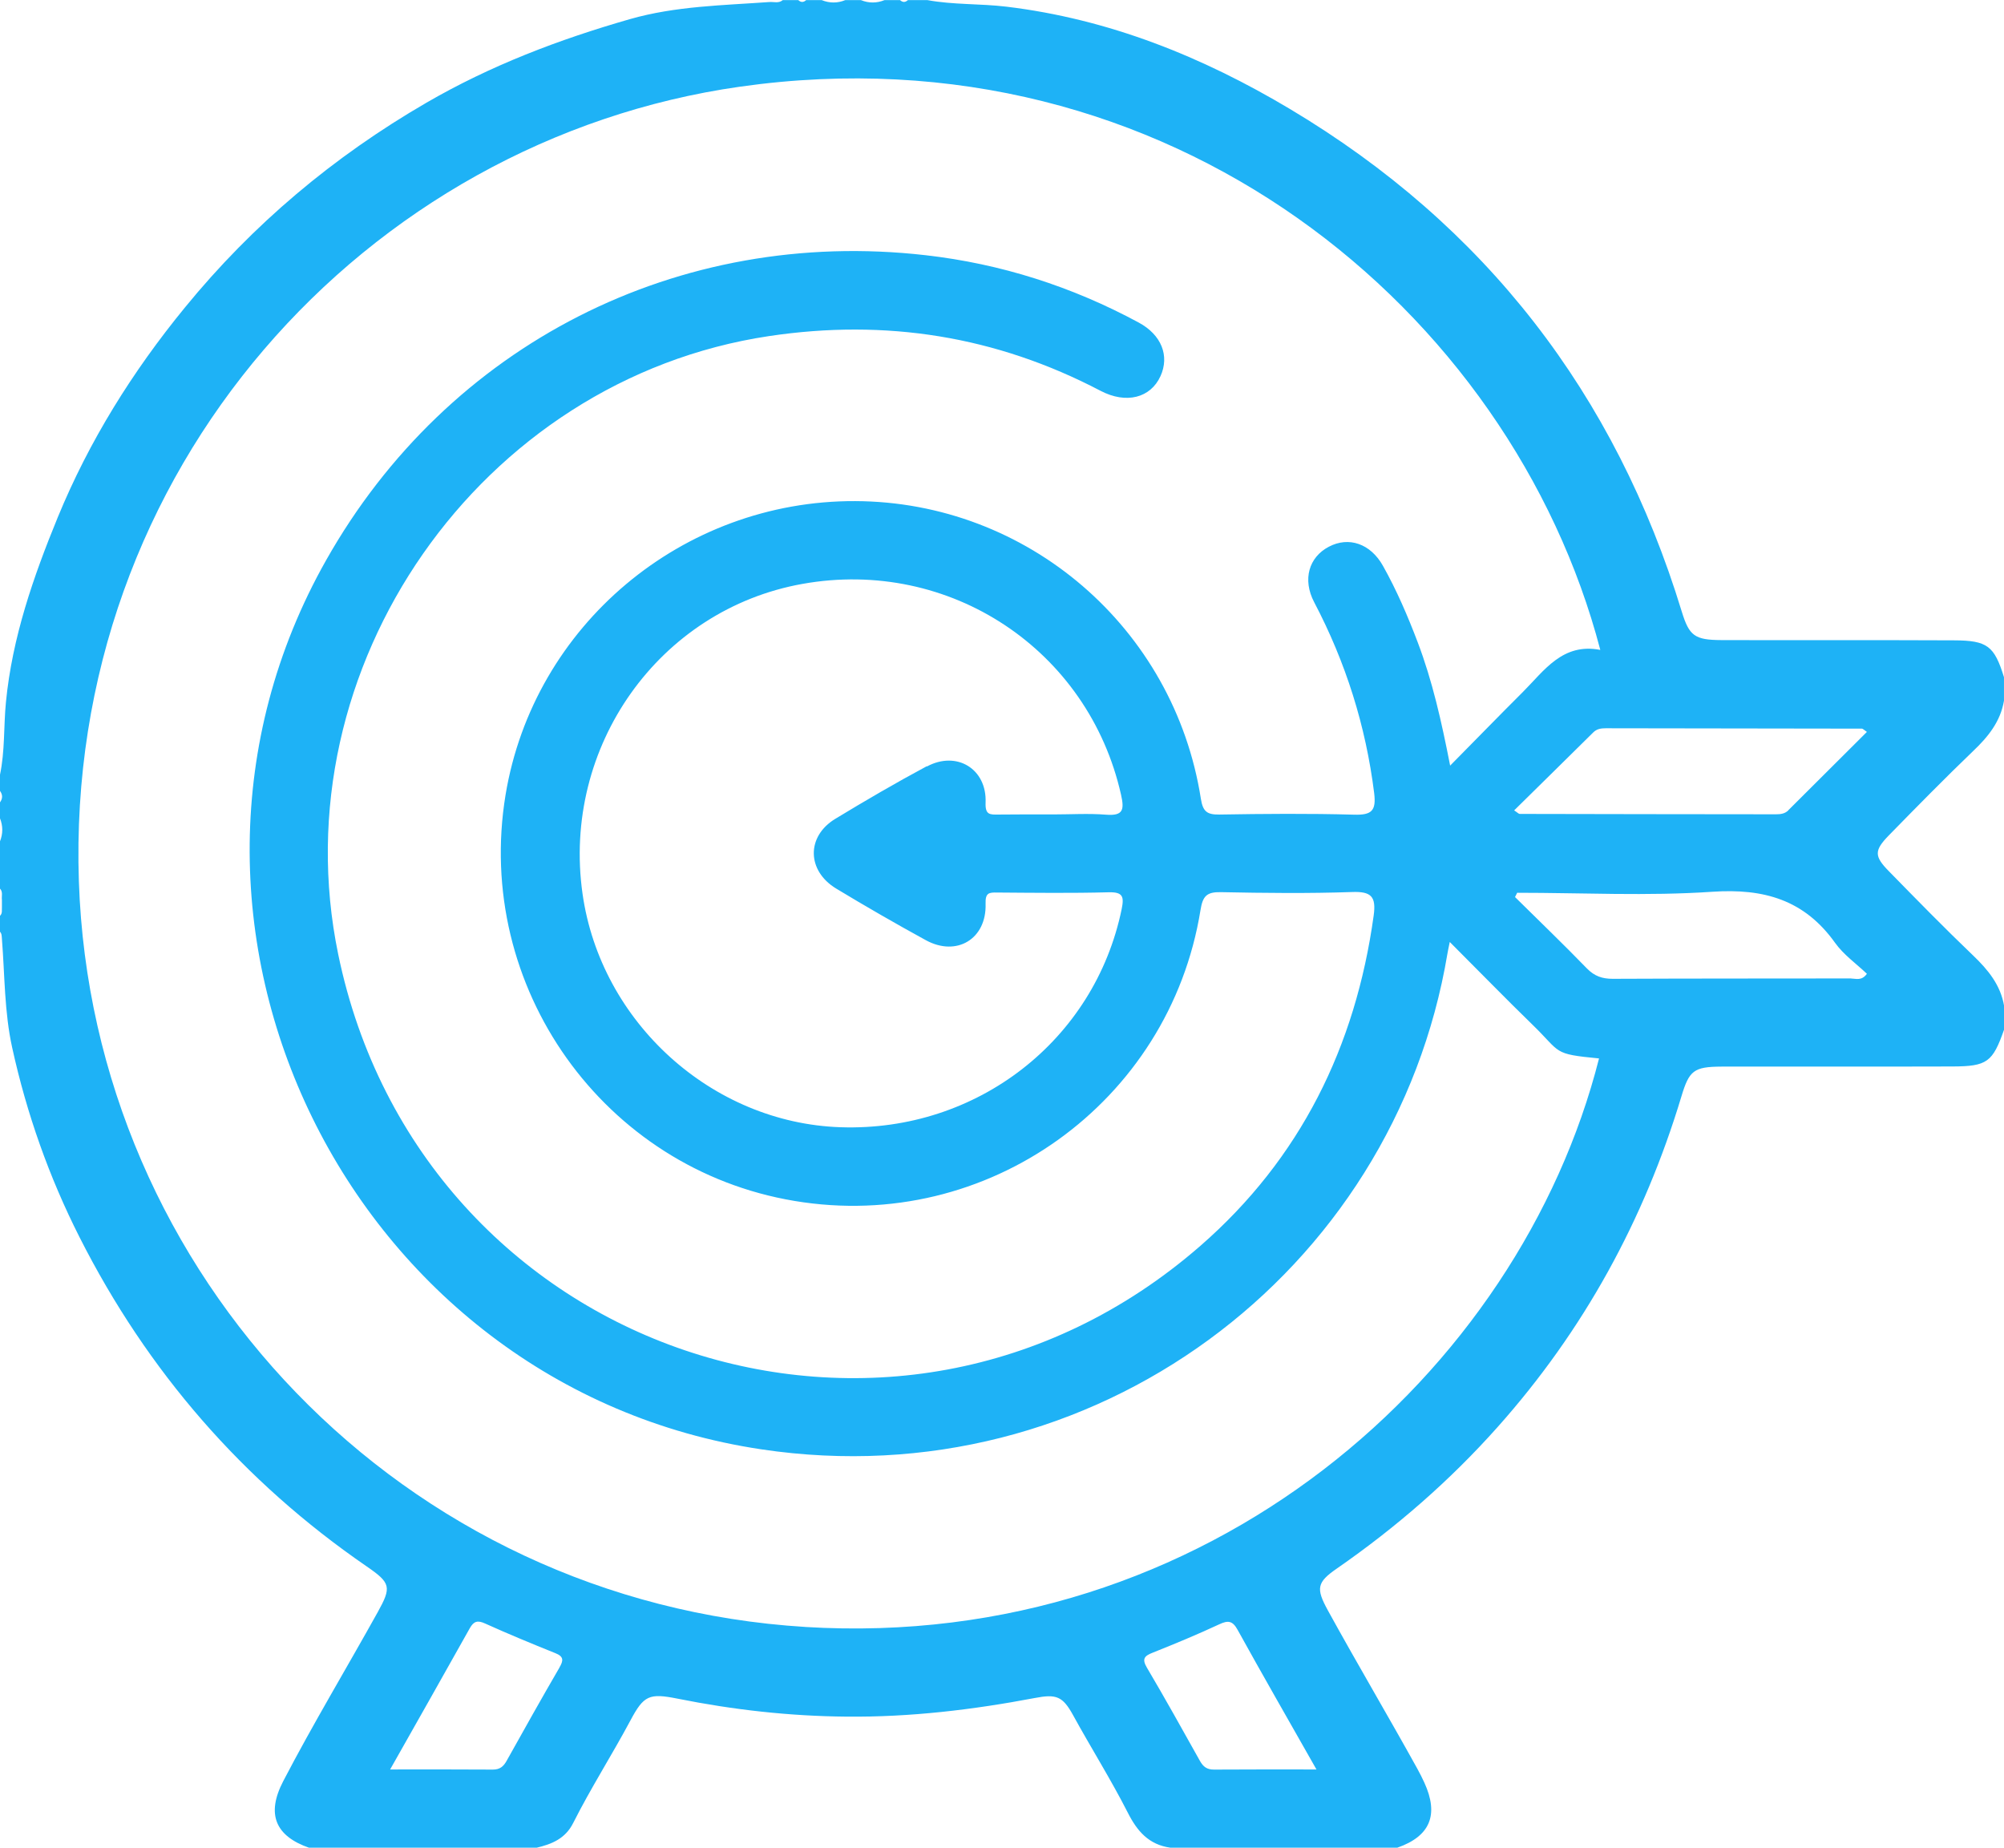 <?xml version="1.0" encoding="UTF-8"?>
<!DOCTYPE svg PUBLIC "-//W3C//DTD SVG 1.1//EN" "http://www.w3.org/Graphics/SVG/1.1/DTD/svg11.dtd">
<!-- Creator: CorelDRAW 2018 (64-Bit) -->
<svg xmlns="http://www.w3.org/2000/svg" xml:space="preserve" width="2.879in" height="2.654in" version="1.1" style="shape-rendering:geometricPrecision; text-rendering:geometricPrecision; image-rendering:optimizeQuality; fill-rule:evenodd; clip-rule:evenodd"
viewBox="0 0 159.35 146.9"
 xmlns:xlink="http://www.w3.org/1999/xlink">
 <defs>
  <style type="text/css">
   <![CDATA[
    .fil0 {fill:#1EB2F6;fill-rule:nonzero}
   ]]>
  </style>
 </defs>
 <g id="Layer_x0020_1">
  <path class="fil0" d="M156.9 59.71c1.19,-1.13 2.17,-2.34 2.45,-4 0,-0.62 0,-1.25 0,-1.87 -0.77,-2.49 -1.32,-2.92 -3.98,-2.93 -6.17,-0.03 -12.33,0 -18.5,-0.02 -2.12,-0.01 -2.55,-0.34 -3.14,-2.26 -5.28,-17.3 -15.62,-30.69 -31.15,-39.96 -6.97,-4.16 -14.41,-7.16 -22.56,-8.14 -2.08,-0.25 -4.2,-0.14 -6.27,-0.52 -0.52,0 -1.04,0 -1.56,0 -0.21,0.19 -0.41,0.19 -0.62,0 -0.41,0 -0.83,0 -1.24,0 -0.62,0.25 -1.25,0.25 -1.87,0 -0.42,0 -0.83,0 -1.25,0 -0.62,0.25 -1.24,0.25 -1.87,0 -0.41,0 -0.83,0 -1.24,0 -0.21,0.19 -0.42,0.19 -0.62,0 -0.41,0 -0.83,0 -1.24,0 -0.32,0.27 -0.69,0.13 -1.04,0.15 -3.73,0.27 -7.47,0.32 -11.11,1.36 -5.65,1.62 -11.09,3.69 -16.19,6.65 -7.38,4.28 -13.8,9.67 -19.2,16.28 -4.16,5.08 -7.61,10.6 -10.11,16.68 -1.94,4.73 -3.62,9.55 -4.12,14.69 -0.19,1.93 -0.07,3.89 -0.48,5.81 0,0.41 0,0.83 0,1.24 0.23,0.31 0.23,0.62 0,0.93 0,0.42 0,0.83 0,1.24 0.25,0.62 0.25,1.25 0,1.87 0,1.25 0,2.49 0,3.73 0.26,0.27 0.12,0.6 0.16,0.9 0,0.19 0,0.38 0,0.57 -0.02,0.24 0.06,0.51 -0.16,0.71 0,0.42 0,0.83 0,1.25 0.16,0.16 0.14,0.37 0.16,0.58 0.23,2.89 0.19,5.81 0.82,8.66 1.15,5.23 2.93,10.27 5.35,15.05 5.39,10.65 12.99,19.41 22.84,26.18 1.92,1.32 1.98,1.64 0.87,3.64 -2.49,4.48 -5.14,8.88 -7.51,13.43 -1.37,2.63 -0.62,4.37 2.07,5.3 6.02,0 12.03,0 18.05,0 1.23,-0.29 2.31,-0.72 2.94,-1.98 1.4,-2.78 3.08,-5.4 4.55,-8.15 1.06,-1.99 1.49,-2.18 3.74,-1.73 4.43,0.89 8.9,1.39 13.43,1.43 5.05,0.05 10.03,-0.54 14.98,-1.48 1.72,-0.33 2.22,-0.14 3.05,1.37 1.42,2.59 3,5.1 4.34,7.73 0.75,1.49 1.68,2.56 3.39,2.8 6.02,0 12.03,0 18.05,0 2.61,-0.91 3.32,-2.61 2.15,-5.17 -0.17,-0.38 -0.36,-0.74 -0.56,-1.11 -2.33,-4.21 -4.79,-8.36 -7.11,-12.58 -0.96,-1.75 -0.89,-2.23 0.72,-3.34 4.7,-3.26 8.97,-6.97 12.79,-11.26 6.84,-7.68 11.64,-16.45 14.6,-26.27 0.62,-2.06 0.98,-2.36 3.2,-2.37 6.12,-0.01 12.23,0.01 18.35,-0.01 2.76,-0.01 3.2,-0.34 4.11,-2.94 0,-0.62 0,-1.25 0,-1.87 -0.28,-1.66 -1.27,-2.87 -2.45,-4 -2.29,-2.19 -4.5,-4.45 -6.71,-6.71 -1.18,-1.2 -1.18,-1.65 0,-2.86 2.21,-2.26 4.43,-4.52 6.71,-6.71zm-112.41 72.86l0 0c-1.43,2.46 -2.82,4.94 -4.21,7.43 -0.25,0.45 -0.54,0.69 -1.09,0.69 -2.63,-0.02 -5.26,-0.01 -8.17,-0.01 2.22,-3.93 4.29,-7.57 6.33,-11.22 0.32,-0.57 0.62,-0.66 1.23,-0.38 1.84,0.83 3.7,1.6 5.57,2.35 0.69,0.27 0.66,0.59 0.33,1.15zm52.03 8.12l0 0c-0.54,0 -0.84,-0.22 -1.1,-0.68 -1.39,-2.48 -2.77,-4.97 -4.22,-7.42 -0.42,-0.71 -0.2,-0.94 0.47,-1.2 1.78,-0.71 3.54,-1.44 5.28,-2.25 0.7,-0.33 1.06,-0.29 1.46,0.44 2,3.62 4.06,7.2 6.27,11.1 -2.91,0 -5.54,-0.01 -8.16,0.01zm-32.47 -11.34l0 0c-32.01,-1.96 -56.72,-27.94 -57.78,-59.27 -1.11,-32.73 22.81,-58.96 52.58,-63.19 34.09,-4.84 61.33,17.79 68.4,44.78 -3,-0.58 -4.45,1.64 -6.17,3.36 -1.87,1.86 -3.7,3.75 -5.77,5.84 -0.69,-3.53 -1.41,-6.73 -2.58,-9.81 -0.79,-2.08 -1.67,-4.13 -2.76,-6.07 -0.99,-1.77 -2.72,-2.36 -4.31,-1.52 -1.58,0.83 -2.11,2.6 -1.16,4.41 2.51,4.78 4.1,9.82 4.77,15.18 0.17,1.4 -0.2,1.75 -1.59,1.71 -3.58,-0.1 -7.16,-0.07 -10.74,-0.01 -0.96,0.01 -1.29,-0.24 -1.45,-1.25 -2.13,-13.61 -13.79,-23.62 -27.49,-23.67 -13.75,-0.05 -25.57,9.89 -27.8,23.35 -2.52,15.27 7.79,29.76 22.98,32.29 15.31,2.56 29.81,-7.81 32.28,-23.13 0.18,-1.13 0.51,-1.44 1.62,-1.42 3.47,0.07 6.95,0.11 10.42,-0.01 1.54,-0.06 1.94,0.36 1.73,1.87 -1.44,10.42 -5.83,19.33 -13.78,26.26 -24.45,21.31 -62,8.57 -68.56,-23.19 -4.71,-22.82 11.29,-45.7 34.26,-49.14 9.29,-1.39 18.05,0 26.36,4.35 2.04,1.07 3.98,0.57 4.77,-1.17 0.73,-1.61 0.08,-3.28 -1.74,-4.26 -5.3,-2.86 -10.96,-4.67 -16.94,-5.35 -19.66,-2.25 -37.99,7.1 -47.67,24.25 -16.3,28.85 1.84,65.79 34.62,70.69 26.32,3.94 50.3,-14 54.55,-39.44 0.03,-0.2 0.08,-0.39 0.18,-0.9 2.34,2.34 4.43,4.49 6.58,6.58 2.32,2.25 1.55,2.32 5.29,2.68 -6.34,24.97 -31.07,47.16 -63.13,45.2zm9.64 -68.43l0 0c-2.46,1.32 -4.88,2.73 -7.27,4.18 -2.31,1.4 -2.27,4.12 0.06,5.54 2.35,1.42 4.73,2.79 7.14,4.11 2.45,1.34 4.84,-0.1 4.75,-2.9 -0.03,-0.88 0.28,-0.9 0.92,-0.89 2.95,0.02 5.91,0.06 8.86,-0.02 1.15,-0.03 1.24,0.35 1.04,1.34 -2.15,10.43 -11.5,17.7 -22.35,17.34 -10.23,-0.34 -19.07,-8.34 -20.52,-18.56 -1.66,-11.7 6.09,-22.61 17.5,-24.64 11.7,-2.09 22.73,5.24 25.32,16.76 0.27,1.2 0.18,1.7 -1.2,1.59 -1.39,-0.11 -2.8,-0.02 -4.2,-0.02 -1.45,0 -2.9,-0.01 -4.35,0.01 -0.68,0.01 -1.06,0.03 -1.02,-0.95 0.11,-2.68 -2.3,-4.15 -4.67,-2.87zm73.52 16.87l0 0c-6.32,0.01 -12.65,-0 -18.97,0.03 -0.84,0 -1.45,-0.21 -2.05,-0.82 -1.87,-1.93 -3.81,-3.79 -5.72,-5.68 0.06,-0.11 0.12,-0.23 0.17,-0.34 5.17,0 10.36,0.27 15.51,-0.08 4.11,-0.28 7.33,0.64 9.77,4.06 0.68,0.95 1.69,1.66 2.53,2.46 -0.41,0.58 -0.87,0.38 -1.24,0.38zm-5 -13.37l0 0c-0.28,0.28 -0.63,0.32 -1,0.32 -6.79,-0.01 -13.58,-0.01 -20.37,-0.03 -0.08,-0 -0.16,-0.1 -0.44,-0.28 2.12,-2.09 4.21,-4.14 6.29,-6.2 0.28,-0.28 0.62,-0.33 0.99,-0.33 6.79,0.01 13.58,0.02 20.37,0.03 0.08,0 0.16,0.1 0.4,0.26 -2.1,2.09 -4.18,4.16 -6.25,6.23z"/>
 </g>
</svg>
